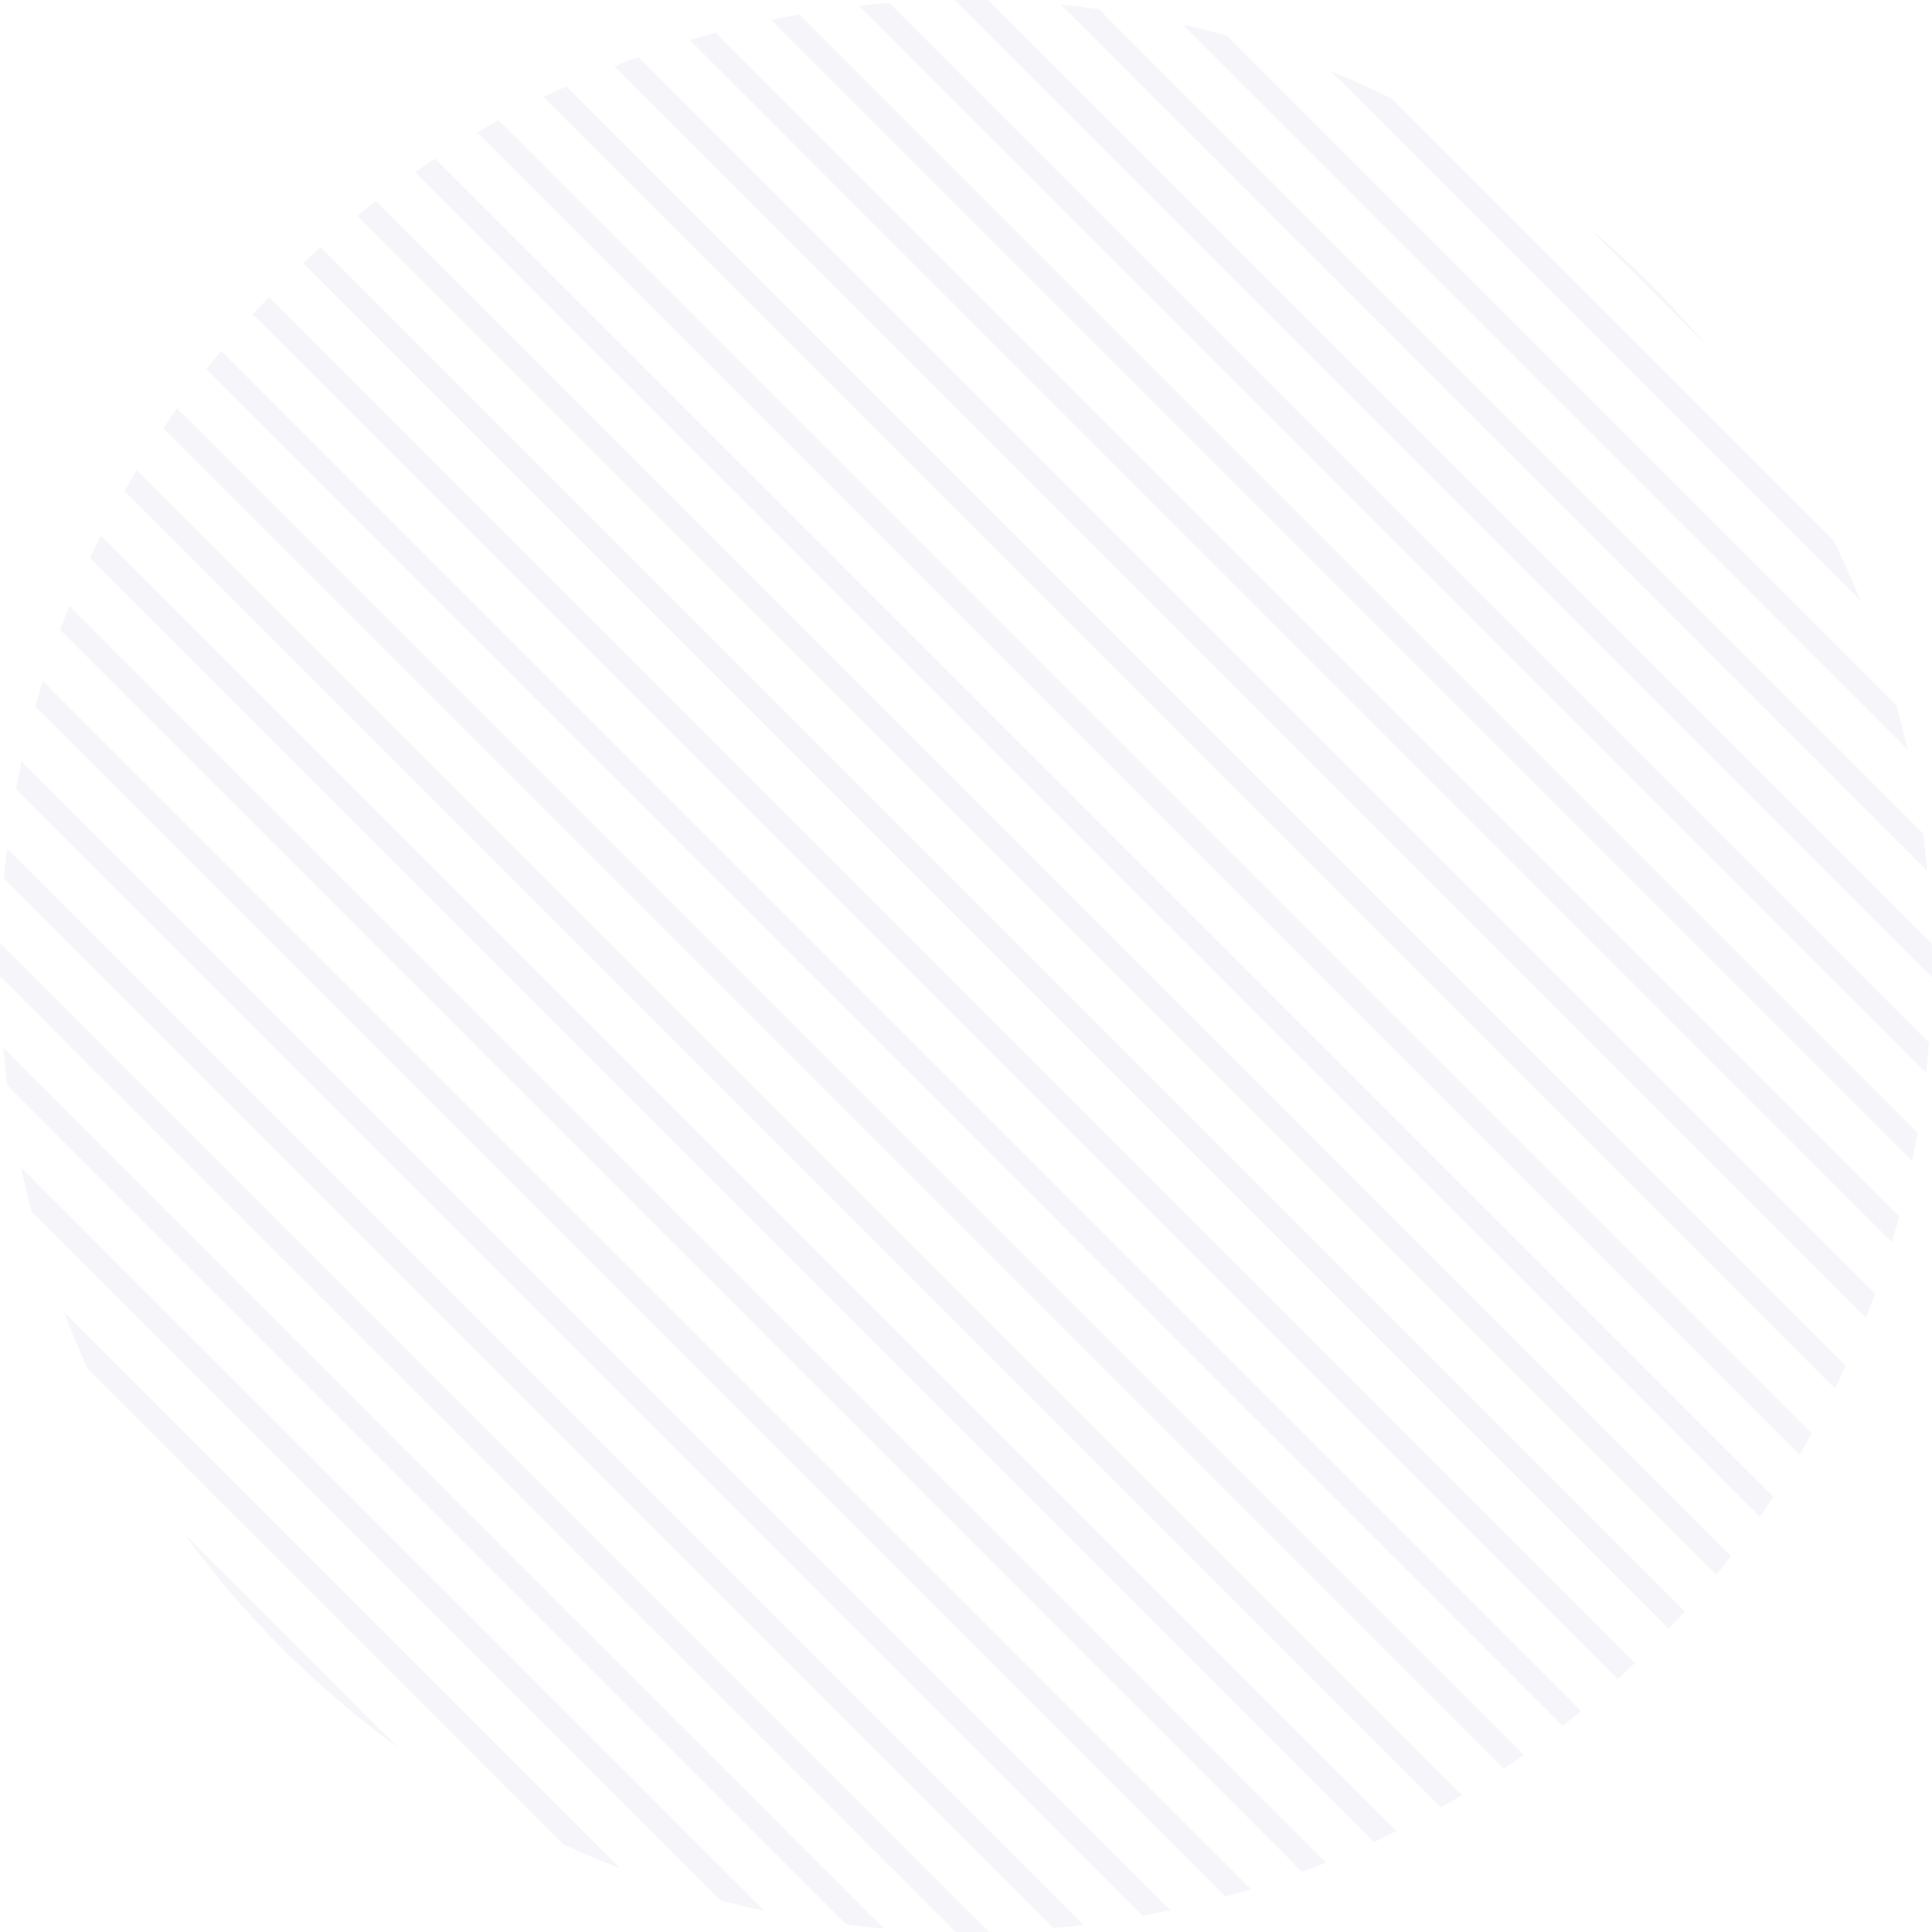 <svg xmlns="http://www.w3.org/2000/svg" xmlns:xlink="http://www.w3.org/1999/xlink" width="502.02" height="502.02" viewBox="0 0 502.02 502.02">
  <defs>
    <clipPath id="clip-path">
      <rect id="Rectangle_1283" data-name="Rectangle 1283" width="502.02" height="502.02" fill="none"/>
    </clipPath>
  </defs>
  <g id="Group_2248" data-name="Group 2248" opacity="0.05">
    <g id="Group_2247" data-name="Group 2247" clip-path="url(#clip-path)">
      <path id="Path_6636" data-name="Path 6636" d="M356.989,478.636q2.936-1.366,5.842-2.816L26.2,139.19q-1.448,2.907-2.817,5.842Zm17.432-8.977q2.753-1.554,5.472-3.186L35.547,122.127q-1.629,2.721-3.186,5.473Zm31.612-21.2q2.415-1.9,4.792-3.866L57.433,91.195q-1.968,2.377-3.867,4.792ZM338.344,486.4q3.138-1.162,6.252-2.407L18.026,157.424q-1.248,3.112-2.407,6.252Zm81.972-50.073q2.254-2.062,4.471-4.188L69.88,77.233q-2.127,2.215-4.188,4.471Zm-29.567,23.251q2.58-1.731,5.124-3.534l-349.9-349.9q-1.8,2.545-3.535,5.124Zm-72.363,33.273q3.36-.933,6.7-1.963L11.131,176.938q-1.027,3.337-1.962,6.7Zm-172.1-13.643q7.382,3.387,14.928,6.27L16.542,340.8q2.883,7.543,6.269,14.929ZM103.427,454.1,47.922,398.593A253.142,253.142,0,0,0,103.427,454.1m83.91,39.751q5.646,1.475,11.344,2.685L5.486,303.339q1.209,5.7,2.686,11.344ZM248.308,502c2.873.031,5.747.029,8.62-.038L.058,245.093c-.068,2.873-.069,5.746-.039,8.62Zm-28.3-1.887q4.821.6,9.657,1L.908,272.352c.274,3.224.6,6.444,1,9.657Zm53.7.884q3.921-.354,7.834-.824l-279.7-279.7q-.477,3.912-.824,7.835ZM296.93,497.8c2.412-.447,4.82-.921,7.221-1.438l-298.5-298.5c-.517,2.4-.99,4.809-1.437,7.221ZM457.31,394.094q1.783-2.565,3.495-5.163L113.09,41.215q-2.6,1.713-5.163,3.495ZM500.817,226.33q-.483-4.923-1.167-9.826L285.516,2.37q-4.9-.676-9.825-1.167Zm-.336,52.481q.438-3.948.752-7.906L231.116.787q-3.958.313-7.907.752ZM502,253.92c.034-2.9.033-5.8-.034-8.693L256.794.056C253.9-.01,251-.011,248.1.022Zm-6.33-59.149q-1.334-5.83-2.949-11.607L318.857,9.3q-5.775-1.615-11.608-2.95ZM433.628,423.23q2.109-2.234,4.155-4.5L83.294,64.238q-2.271,2.043-4.5,4.154ZM483.5,156.2q-3.236-7.944-7.039-15.7L361.521,25.556q-7.752-3.8-15.7-7.04Zm-70.7-97.1,30.118,30.118q-6.822-8.073-14.417-15.7-7.609-7.61-15.7-14.417m54.8,318.894q1.611-2.742,3.143-5.515L129.549,31.265q-2.773,1.534-5.516,3.143Zm9.206-17.2q1.425-2.931,2.768-5.891L147.127,22.435q-2.959,1.344-5.891,2.767Zm-30.85,48.377q1.949-2.4,3.831-4.827L97.687,52.221Q95.256,54.1,92.86,56.052Zm50.919-107.535q.744-3.629,1.385-7.274l-290.6-290.6q-3.645.634-7.274,1.384Zm-5.278,21.131q1-3.367,1.9-6.757L186.021,8.51q-3.389.9-6.757,1.9Zm-6.758,19.651q1.224-3.137,2.362-6.3l-321.3-321.3q-3.16,1.137-6.3,2.362Z" fill="#442487"/>
    </g>
  </g>
</svg>
